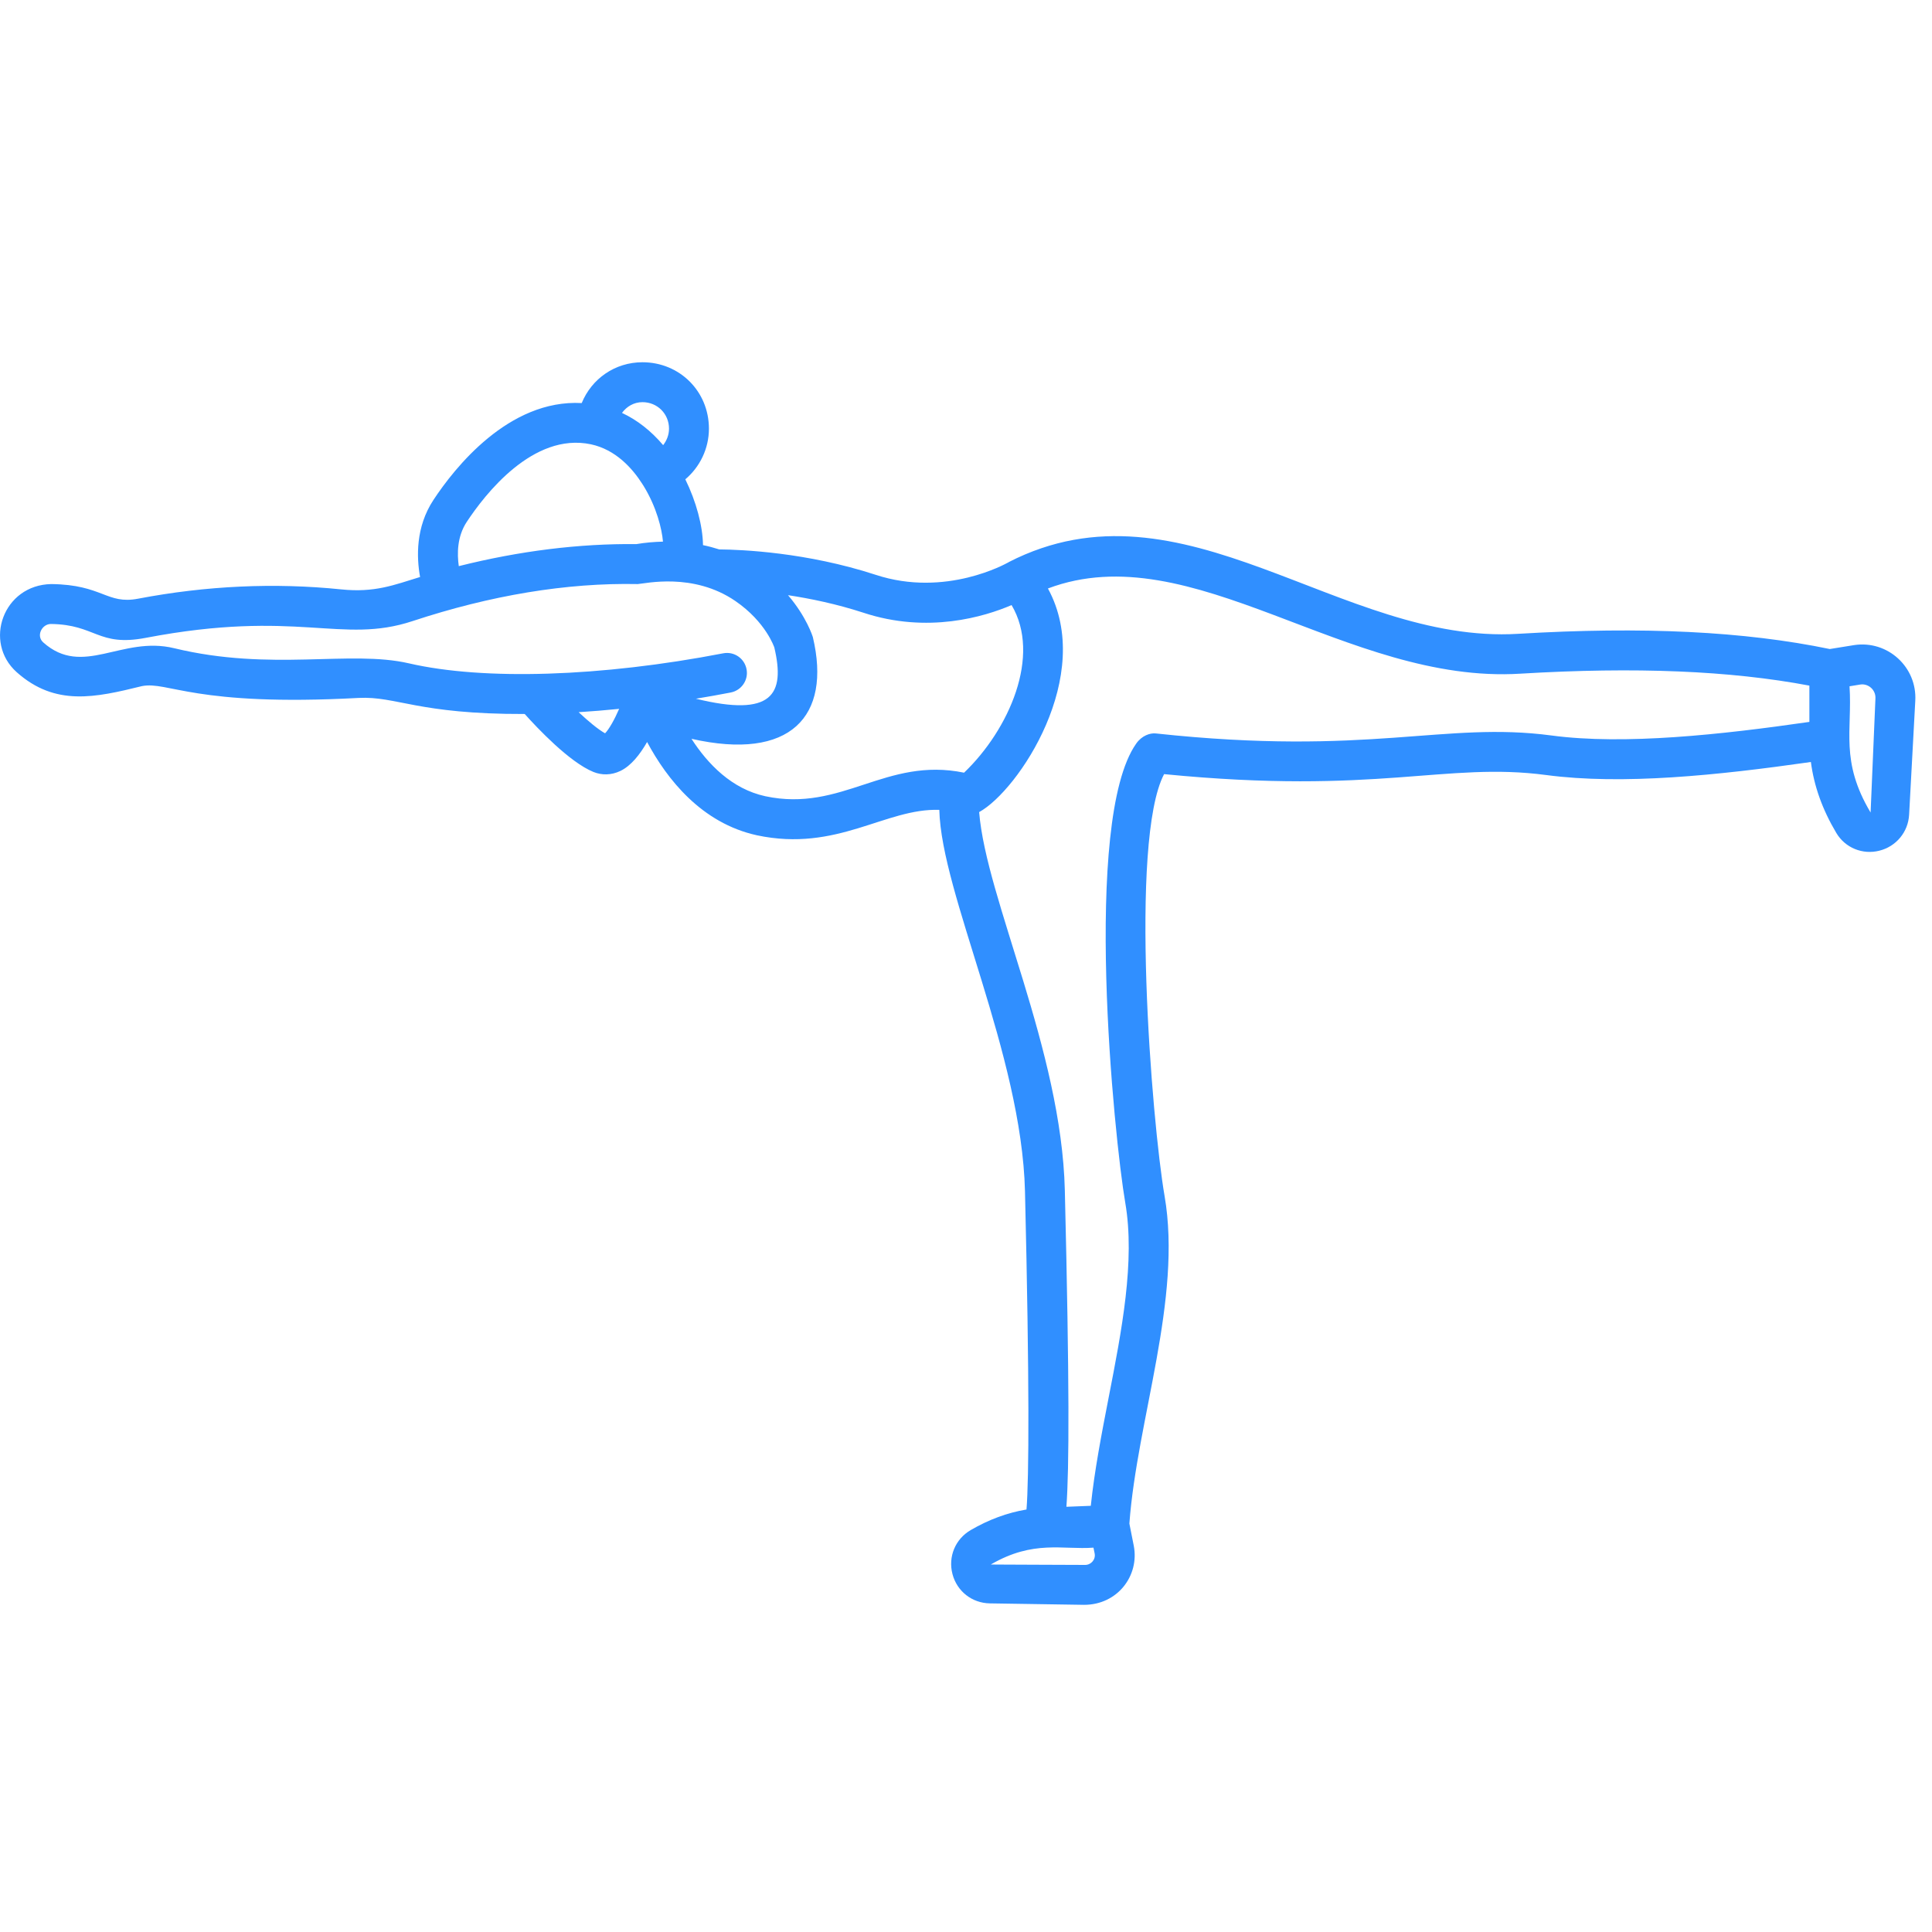 <svg width="32" height="32" viewBox="0 0 32 32" fill="none" xmlns="http://www.w3.org/2000/svg">
<g clip-path="url(#clip0_5775_58492)">
<path d="M2.352 11.364C2.786 11.28 3.217 11.707 5.94 11.56C6.567 11.528 6.915 11.831 8.691 11.826C8.893 12.052 9.431 12.624 9.829 12.786C9.967 12.842 10.125 12.841 10.274 12.77C10.454 12.684 10.601 12.494 10.718 12.29C11.048 12.907 11.62 13.634 12.537 13.835C13.866 14.118 14.665 13.383 15.558 13.414C15.59 14.803 16.921 17.459 16.977 19.732C17.053 22.909 17.043 24.489 17.002 25.002C16.686 25.055 16.376 25.169 16.078 25.343C15.822 25.492 15.701 25.785 15.776 26.072C15.851 26.357 16.099 26.552 16.395 26.557L17.956 26.581C18.511 26.581 18.874 26.097 18.779 25.604L18.706 25.235C18.833 23.517 19.583 21.511 19.289 19.809C19.076 18.571 18.701 13.927 19.281 12.822C22.826 13.171 23.943 12.616 25.61 12.837C26.875 13.005 28.448 12.842 29.994 12.621C30.046 13.02 30.184 13.408 30.415 13.796C30.563 14.045 30.851 14.159 31.125 14.091C31.406 14.022 31.606 13.781 31.621 13.493L31.723 11.609C31.756 11.05 31.266 10.6 30.709 10.685L30.307 10.75C28.896 10.457 27.207 10.374 25.145 10.498C22.2 10.676 19.604 7.824 16.706 9.311C16.703 9.313 16.702 9.315 16.699 9.317C16.696 9.319 16.692 9.319 16.689 9.321C16.678 9.326 15.667 9.904 14.502 9.52C13.361 9.148 12.284 9.103 11.913 9.1C11.825 9.072 11.736 9.048 11.644 9.029C11.639 8.71 11.532 8.307 11.351 7.939C11.592 7.735 11.742 7.431 11.742 7.1C11.742 6.483 11.258 6 10.641 6C10.184 6 9.799 6.275 9.635 6.676C8.425 6.61 7.525 7.755 7.179 8.281C6.882 8.732 6.899 9.234 6.958 9.557C6.528 9.688 6.209 9.82 5.65 9.762C4.546 9.649 3.416 9.701 2.288 9.916C1.765 10.016 1.703 9.684 0.85 9.674C0.052 9.688 -0.28 10.636 0.276 11.133C0.915 11.703 1.576 11.555 2.352 11.364V11.364ZM10.022 12.146C9.905 12.08 9.745 11.947 9.584 11.796C9.804 11.782 10.027 11.764 10.255 11.741C10.176 11.923 10.087 12.079 10.022 12.146V12.146ZM17.973 25.92C17.939 25.92 16.378 25.914 16.411 25.913C17.119 25.501 17.601 25.672 18.111 25.634L18.131 25.731C18.15 25.829 18.073 25.92 17.973 25.92V25.92ZM30.812 11.338C30.946 11.317 31.072 11.428 31.063 11.57C31.063 11.571 31.063 11.572 31.063 11.572L30.983 13.458C30.474 12.604 30.682 12.096 30.634 11.367L30.812 11.338ZM25.185 11.158C27.087 11.044 28.657 11.108 29.969 11.356V11.957C28.509 12.168 26.903 12.343 25.698 12.182C23.918 11.945 22.686 12.53 19.143 12.148C19.049 12.138 18.912 12.184 18.821 12.314C18.82 12.316 18.819 12.316 18.818 12.318C17.924 13.589 18.453 18.847 18.638 19.922C18.804 20.886 18.579 22.04 18.361 23.157C18.246 23.749 18.128 24.358 18.067 24.941L17.663 24.957C17.709 24.326 17.715 22.932 17.637 19.716C17.581 17.392 16.334 14.892 16.218 13.453C16.219 13.452 16.218 13.45 16.219 13.45C16.866 13.095 18.143 11.188 17.357 9.747C19.747 8.846 22.304 11.338 25.185 11.158V11.158ZM16.755 10.022C17.25 10.858 16.716 12.083 15.968 12.798C14.67 12.531 13.947 13.459 12.676 13.188C12.12 13.067 11.723 12.655 11.453 12.237C13.092 12.608 13.774 11.868 13.464 10.555C13.459 10.537 13.358 10.216 13.052 9.858C13.428 9.915 13.856 10.004 14.296 10.147C15.367 10.502 16.31 10.213 16.755 10.022ZM10.641 6.661C10.888 6.661 11.081 6.854 11.081 7.1C11.081 7.203 11.043 7.297 10.984 7.373C10.784 7.137 10.555 6.957 10.302 6.839C10.38 6.733 10.499 6.661 10.641 6.661V6.661ZM7.731 8.644C8.03 8.19 8.829 7.157 9.787 7.359C10.199 7.447 10.475 7.758 10.639 8.016C10.642 8.02 10.644 8.025 10.647 8.029C10.651 8.035 10.655 8.041 10.659 8.047C10.877 8.403 10.962 8.758 10.981 8.971C10.835 8.975 10.688 8.987 10.541 9.012C9.594 9.002 8.608 9.124 7.599 9.377C7.57 9.172 7.57 8.887 7.731 8.644V8.644ZM0.842 10.335C1.59 10.344 1.621 10.716 2.413 10.565C4.929 10.084 5.656 10.677 6.834 10.287C8.124 9.861 9.382 9.65 10.563 9.674C10.684 9.667 11.481 9.476 12.179 9.954C12.688 10.303 12.824 10.723 12.825 10.723C13.01 11.507 12.789 11.882 11.526 11.573C11.717 11.542 11.91 11.507 12.103 11.47C12.283 11.435 12.4 11.262 12.365 11.083C12.33 10.903 12.158 10.786 11.978 10.821C9.958 11.211 8.013 11.273 6.773 10.987C5.797 10.761 4.497 11.127 2.883 10.736C2.015 10.526 1.373 11.226 0.716 10.64C0.594 10.531 0.694 10.336 0.842 10.335V10.335Z" fill="#308FFF"/>
</g>
<defs>
<clipPath id="clip0_5775_58492">
<rect width="32" height="32" fill="white"/>
</clipPath>
</defs>
</svg>
